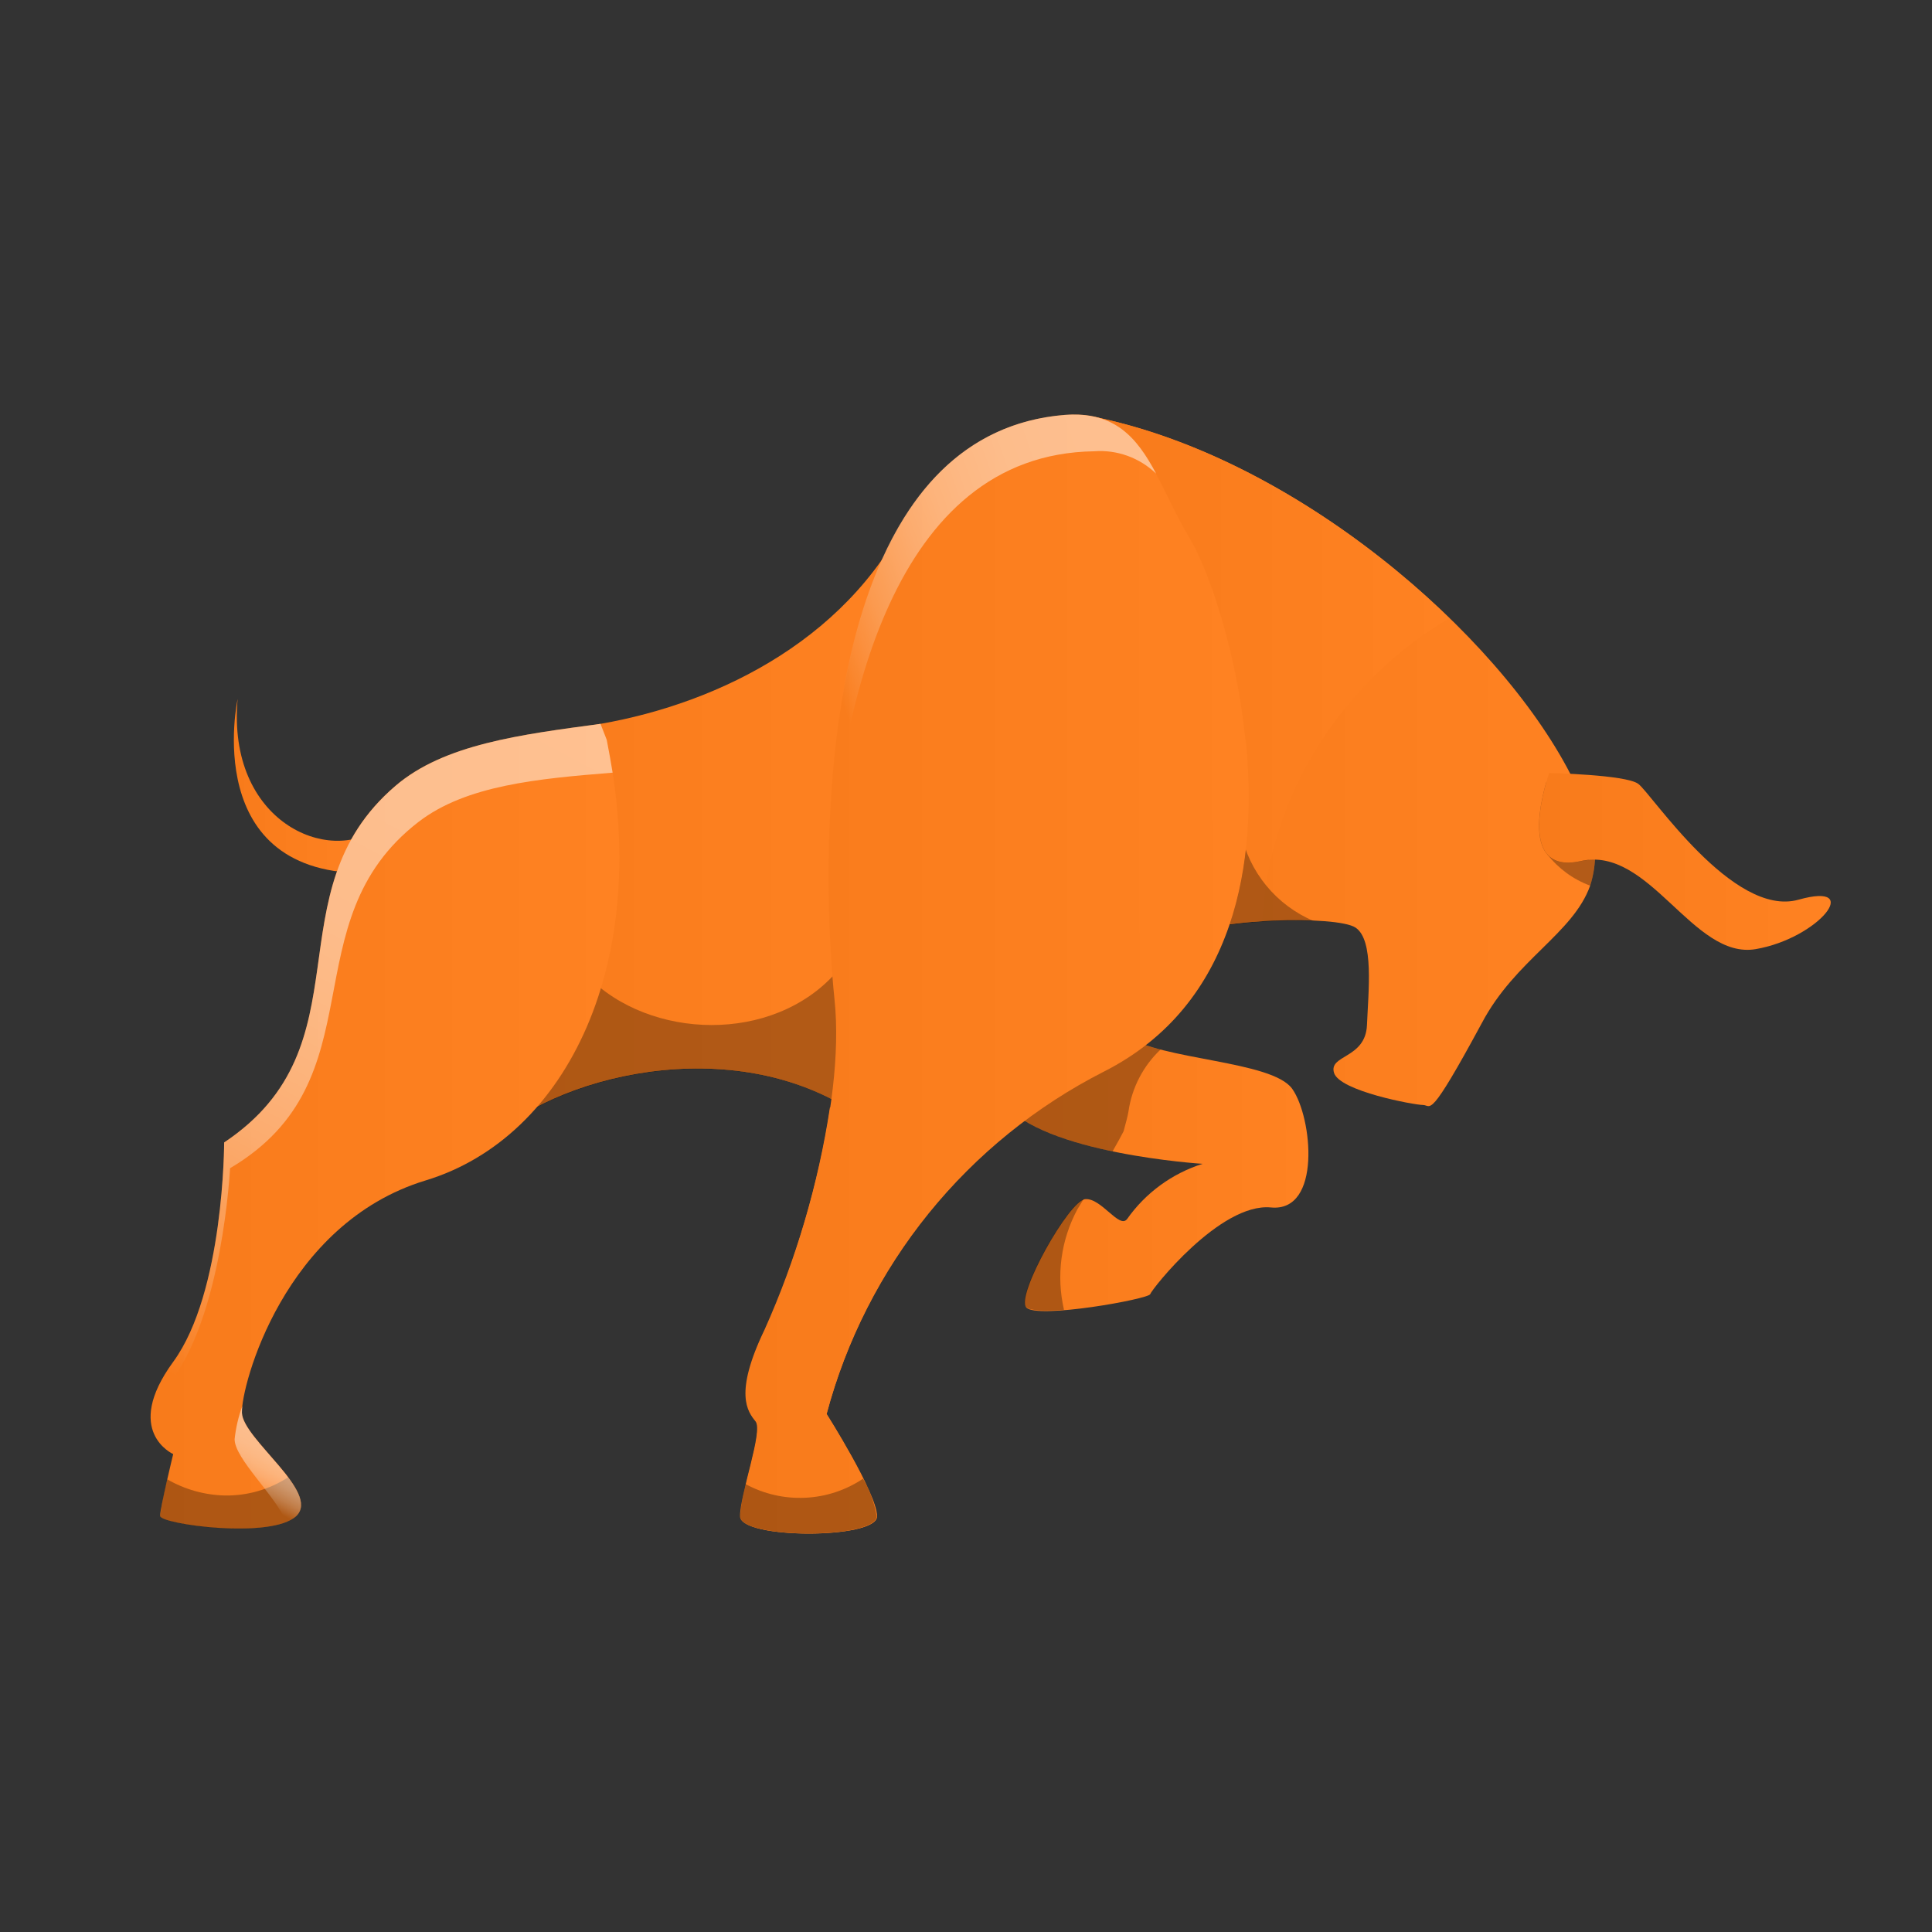 <svg width="176" height="176" viewBox="0 0 46 46" fill="none" xmlns="http://www.w3.org/2000/svg">
	<rect x="0" y="0" width="46" height="46" fill="#333333" stroke="none"/>
	<path d="M37.861 21.087C37.451 22.233 36.078 22.85 35.281 24.36C34.007 26.717 34.083 26.309 33.88 26.309C33.676 26.309 31.898 25.98 31.763 25.545C31.628 25.109 32.514 25.214 32.547 24.404C32.58 23.594 32.718 22.381 32.275 22.086C31.831 21.79 28.859 21.864 28.176 22.307C27.493 22.75 26.049 9.925 26.049 9.925C30.841 10.898 35.655 15.055 37.397 18.44C37.575 18.778 37.722 19.131 37.836 19.495C38.018 20.009 38.027 20.568 37.861 21.087Z" fill="url(#paint0_linear_413_66)"/>
	<path d="M34.509 14.719C32.231 12.5 29.139 10.551 26.049 9.925C26.049 9.925 27.486 22.748 28.169 22.307C28.477 22.106 29.256 21.981 30.056 21.933C30.199 18.866 32.045 16.16 34.509 14.719Z" fill="url(#paint1_linear_413_66)"/>
	<g style="mix-blend-mode:multiply" opacity="0.3">
		<path d="M29.541 19.813C29.215 18.071 28.895 16.308 28.309 14.64C28.232 14.41 28.138 14.186 28.028 13.97C27.852 13.585 27.647 13.215 27.415 12.862C27.236 12.698 27.071 12.521 26.92 12.332C26.92 12.39 26.098 11.822 26.548 12.029C26.459 11.988 26.373 11.947 26.294 11.901C26.729 15.468 27.672 22.651 28.184 22.32C28.655 22.014 30.222 21.884 31.281 21.93C30.841 21.745 30.453 21.455 30.15 21.087C29.847 20.718 29.638 20.281 29.541 19.813Z" fill="black"/>
	</g>
	<g style="mix-blend-mode:multiply" opacity="0.3">
		<path d="M37.78 20.427C37.47 20.241 37.216 19.974 37.047 19.654C36.878 19.334 36.799 18.975 36.819 18.614C36.646 19.202 36.292 20.804 37.637 20.504C37.704 20.489 37.772 20.479 37.841 20.473L37.78 20.427Z" fill="black"/>
	</g>
	<path d="M9.028 19.699C7.843 20.608 5.398 19.576 5.658 16.642C5.658 16.642 4.733 20.886 8.819 20.789C8.893 20.789 8.959 20.789 9.028 20.789V19.699Z" fill="url(#paint2_linear_413_66)"/>
	<path d="M21.762 11.975C20.363 15.154 17.156 16.736 14.296 17.235C11.435 17.735 9.945 28.51 11.863 26.946C13.781 25.382 18.165 24.539 20.954 26.946C23.744 29.353 21.762 11.975 21.762 11.975Z" fill="url(#paint3_linear_413_66)"/>
	<path d="M20.307 19.839C18.764 22.501 15.74 23.311 13.18 21.851C12.663 21.549 12.211 21.147 11.85 20.669C10.806 23.859 10.63 27.965 11.863 26.946C13.779 25.392 18.165 24.531 20.965 26.946C22.862 28.584 22.554 21.136 22.159 16.155C21.619 17.421 21.001 18.651 20.307 19.839Z" fill="url(#paint4_linear_413_66)"/>
	<g style="mix-blend-mode:multiply" opacity="0.3">
		<path d="M20.496 22.233C19.492 24.503 16.642 24.908 14.78 23.848C12.785 22.712 12.383 20.114 13.139 18.04C11.076 20.616 10.225 28.283 11.866 26.956C13.781 25.402 18.168 24.541 20.967 26.956C22.575 28.342 22.6 23.217 22.33 18.591C21.686 19.78 21.054 20.98 20.496 22.233Z" fill="black"/>
	</g>
	<path d="M26.788 24.653C27.636 25.247 30.29 25.247 30.769 25.927C31.248 26.607 31.47 28.867 30.26 28.749C29.05 28.632 27.422 30.696 27.386 30.813C27.351 30.93 24.696 31.409 24.437 31.131C24.177 30.854 25.456 28.584 25.838 28.551C26.22 28.518 26.648 29.264 26.834 29.027C27.273 28.403 27.905 27.941 28.632 27.71C28.632 27.71 24.811 27.473 23.876 26.24C22.941 25.007 26.788 24.653 26.788 24.653Z" fill="url(#paint5_linear_413_66)"/>
	<g style="mix-blend-mode:multiply" opacity="0.3">
		<path d="M26.52 27.359C26.602 27.218 26.678 27.078 26.752 26.936C26.793 26.785 26.857 26.551 26.869 26.459C26.951 25.896 27.22 25.378 27.634 24.987C27.335 24.922 27.05 24.809 26.788 24.653C26.788 24.653 22.941 25.01 23.876 26.24C24.33 26.834 25.45 27.198 26.492 27.415L26.52 27.359Z" fill="black"/>
	</g>
	<g style="mix-blend-mode:multiply" opacity="0.3">
		<path d="M25.654 28.79L25.802 28.548C25.402 28.683 24.177 30.841 24.429 31.118C24.518 31.213 24.885 31.22 25.333 31.185C25.145 30.374 25.259 29.523 25.654 28.79Z" fill="black"/>
	</g>
	<path d="M14.296 17.235C12.403 17.49 10.572 17.717 9.412 18.713C6.435 21.265 8.806 24.888 5.337 27.201C5.337 27.201 5.337 30.767 4.124 32.425C2.912 34.084 4.124 34.621 4.124 34.621C4.124 34.621 3.813 35.895 3.813 36.093C3.813 36.292 6.475 36.656 7.056 36.093C7.637 35.53 5.783 34.264 5.76 33.638C5.737 33.011 6.753 29.131 10.136 28.105C13.519 27.078 15.549 22.87 14.444 17.615L14.296 17.235Z" fill="url(#paint6_linear_413_66)"/>
	<g style="mix-blend-mode:multiply" opacity="0.3">
		<path d="M5.352 35.607C4.87 35.596 4.399 35.463 3.982 35.222C3.908 35.509 3.852 35.8 3.813 36.093C3.813 36.302 6.475 36.656 7.056 36.093C7.288 35.872 7.133 35.535 6.86 35.174C6.412 35.465 5.887 35.616 5.352 35.607Z" fill="black"/>
	</g>
	<g style="mix-blend-mode:overlay" opacity="0.5">
		<path d="M4.012 32.963C5.304 31.371 5.477 27.815 5.477 27.815C9.058 25.7 6.87 21.956 9.965 19.569C11.101 18.695 12.803 18.54 14.586 18.397C14.545 18.142 14.499 17.888 14.446 17.615L14.298 17.235C12.406 17.49 10.574 17.717 9.415 18.713C6.435 21.265 8.806 24.888 5.337 27.201C5.337 27.201 5.337 30.767 4.124 32.425C3.852 32.761 3.67 33.161 3.597 33.587C3.712 33.364 3.851 33.155 4.012 32.963Z" fill="url(#paint7_linear_413_66)"/>
		<path d="M5.77 33.477C5.676 33.732 5.615 33.997 5.586 34.267C5.586 34.731 6.557 35.604 6.819 36.241C6.907 36.208 6.987 36.159 7.056 36.096C7.637 35.533 5.783 34.267 5.76 33.64C5.76 33.586 5.763 33.531 5.77 33.477Z" fill="url(#paint8_linear_413_66)"/>
	</g>
	<path d="M25.351 9.879C27.195 9.731 27.427 11.321 28.352 12.864C29.276 14.408 31.768 22.715 26.273 25.502C24.663 26.323 23.243 27.475 22.107 28.881C20.972 30.288 20.145 31.918 19.681 33.666C19.681 33.666 20.883 35.556 20.883 36.104C20.883 36.651 17.63 36.649 17.63 36.104C17.63 35.558 18.183 34.066 18 33.842C17.816 33.617 17.49 33.182 18.213 31.661C18.937 30.14 20.144 26.406 19.869 23.792C19.594 21.179 19.095 10.388 25.351 9.879Z" fill="url(#paint9_linear_413_66)"/>
	<path d="M26.732 22.677C24.88 24.644 22.428 25.943 19.76 26.37C19.482 28.196 18.958 29.976 18.203 31.661C17.467 33.189 17.803 33.61 17.989 33.842C18.175 34.073 17.62 35.561 17.62 36.104C17.62 36.646 20.873 36.651 20.873 36.104C20.873 35.556 19.681 33.666 19.681 33.666C20.148 31.92 20.977 30.291 22.114 28.887C23.252 27.483 24.672 26.334 26.284 25.514C29.434 23.917 29.957 20.501 29.656 17.59C29.048 19.471 28.052 21.204 26.732 22.677Z" fill="url(#paint10_linear_413_66)"/>
	<g style="mix-blend-mode:multiply" opacity="0.3">
		<path d="M17.755 35.337C17.685 35.587 17.64 35.843 17.62 36.101C17.62 36.646 20.873 36.649 20.873 36.101C20.82 35.786 20.71 35.483 20.549 35.207C20.14 35.481 19.663 35.639 19.17 35.661C18.678 35.684 18.188 35.572 17.755 35.337Z" fill="black"/>
	</g>
	<path style="mix-blend-mode:overlay" opacity="0.5" d="M26.049 10.745C26.319 10.724 26.59 10.761 26.845 10.853C27.099 10.945 27.332 11.089 27.527 11.277C27.068 10.411 26.536 9.79 25.351 9.879C20.471 10.274 19.696 16.925 19.719 21.087C19.986 16.922 21.24 10.814 26.049 10.745Z" fill="url(#paint11_linear_413_66)"/>
	<g style="mix-blend-mode:multiply" opacity="0.3">
		<path d="M37.861 21.087C37.459 20.939 37.106 20.681 36.842 20.343L37.023 19.345L37.831 19.487C38.016 20.003 38.027 20.565 37.861 21.087Z" fill="black"/>
	</g>
	<path d="M36.886 18.405C36.886 18.405 38.694 18.443 39.002 18.66C39.311 18.876 41.257 21.861 42.823 21.421C44.39 20.98 43.302 22.34 41.804 22.598C40.307 22.855 39.277 20.132 37.639 20.501C36.002 20.87 36.886 18.405 36.886 18.405Z" fill="url(#paint12_linear_413_66)"/>
	<defs>
		<linearGradient id="paint0_linear_413_66" x1="26.049" y1="18.13" x2="37.979" y2="18.13" gradientUnits="userSpaceOnUse">
			<stop stop-color="#F87B1B"/>
			<stop offset="1" stop-color="#FF8222"/>
		</linearGradient>
		<linearGradient id="paint1_linear_413_66" x1="26.049" y1="16.122" x2="34.509" y2="16.122" gradientUnits="userSpaceOnUse">
			<stop stop-color="#F87B1B"/>
			<stop offset="1" stop-color="#FF8222"/>
		</linearGradient>
		<linearGradient id="paint2_linear_413_66" x1="5.568" y1="18.716" x2="9.028" y2="18.716" gradientUnits="userSpaceOnUse">
			<stop stop-color="#F87B1B"/>
			<stop offset="1" stop-color="#FF8222"/>
		</linearGradient>
		<linearGradient id="paint3_linear_413_66" x1="11.001" y1="19.575" x2="22.445" y2="19.575" gradientUnits="userSpaceOnUse">
			<stop stop-color="#F87B1B"/>
			<stop offset="1" stop-color="#FF8222"/>
		</linearGradient>
		<linearGradient id="paint4_linear_413_66" x1="11.002" y1="21.666" x2="22.456" y2="21.666" gradientUnits="userSpaceOnUse">
			<stop stop-color="#F87B1B"/>
			<stop offset="1" stop-color="#FF8222"/>
		</linearGradient>
		<linearGradient id="paint5_linear_413_66" x1="23.73" y1="27.935" x2="31.153" y2="27.935" gradientUnits="userSpaceOnUse">
			<stop stop-color="#F87B1B"/>
			<stop offset="1" stop-color="#FF8222"/>
		</linearGradient>
		<linearGradient id="paint6_linear_413_66" x1="3.585" y1="26.815" x2="14.746" y2="26.815" gradientUnits="userSpaceOnUse">
			<stop stop-color="#F87B1B"/>
			<stop offset="1" stop-color="#FF8222"/>
		</linearGradient>
		<linearGradient id="paint7_linear_413_66" x1="12.818" y1="16.652" x2="4.269" y2="32.787" gradientUnits="userSpaceOnUse">
			<stop stop-color="white"/>
			<stop offset="0.24" stop-color="white" stop-opacity="0.99"/>
			<stop offset="0.38" stop-color="white" stop-opacity="0.96"/>
			<stop offset="0.49" stop-color="white" stop-opacity="0.9"/>
			<stop offset="0.58" stop-color="white" stop-opacity="0.83"/>
			<stop offset="0.67" stop-color="white" stop-opacity="0.73"/>
			<stop offset="0.75" stop-color="white" stop-opacity="0.6"/>
			<stop offset="0.83" stop-color="white" stop-opacity="0.45"/>
			<stop offset="0.9" stop-color="white" stop-opacity="0.28"/>
			<stop offset="0.97" stop-color="white" stop-opacity="0.09"/>
			<stop offset="1" stop-color="white" stop-opacity="0"/>
		</linearGradient>
		<linearGradient id="paint8_linear_413_66" x1="6.814" y1="34.05" x2="5.958" y2="35.668" gradientUnits="userSpaceOnUse">
			<stop stop-color="white"/>
			<stop offset="0.24" stop-color="white" stop-opacity="0.99"/>
			<stop offset="0.38" stop-color="white" stop-opacity="0.96"/>
			<stop offset="0.49" stop-color="white" stop-opacity="0.9"/>
			<stop offset="0.58" stop-color="white" stop-opacity="0.83"/>
			<stop offset="0.67" stop-color="white" stop-opacity="0.73"/>
			<stop offset="0.75" stop-color="white" stop-opacity="0.6"/>
			<stop offset="0.83" stop-color="white" stop-opacity="0.45"/>
			<stop offset="0.9" stop-color="white" stop-opacity="0.28"/>
			<stop offset="0.97" stop-color="white" stop-opacity="0.09"/>
			<stop offset="1" stop-color="white" stop-opacity="0"/>
		</linearGradient>
		<linearGradient id="paint9_linear_413_66" x1="17.63" y1="23.191" x2="29.722" y2="23.191" gradientUnits="userSpaceOnUse">
			<stop stop-color="#F87B1B"/>
			<stop offset="1" stop-color="#FF8222"/>
		</linearGradient>
		<linearGradient id="paint10_linear_413_66" x1="17.62" y1="27.051" x2="29.73" y2="27.051" gradientUnits="userSpaceOnUse">
			<stop stop-color="#F87B1B"/>
			<stop offset="1" stop-color="#FF8222"/>
		</linearGradient>
		<linearGradient id="paint11_linear_413_66" x1="28.342" y1="13.32" x2="19.915" y2="16.321" gradientUnits="userSpaceOnUse">
			<stop stop-color="white"/>
			<stop offset="0.24" stop-color="white" stop-opacity="0.99"/>
			<stop offset="0.38" stop-color="white" stop-opacity="0.96"/>
			<stop offset="0.49" stop-color="white" stop-opacity="0.9"/>
			<stop offset="0.58" stop-color="white" stop-opacity="0.83"/>
			<stop offset="0.67" stop-color="white" stop-opacity="0.73"/>
			<stop offset="0.75" stop-color="white" stop-opacity="0.6"/>
			<stop offset="0.83" stop-color="white" stop-opacity="0.45"/>
			<stop offset="0.9" stop-color="white" stop-opacity="0.28"/>
			<stop offset="0.97" stop-color="white" stop-opacity="0.09"/>
			<stop offset="1" stop-color="white" stop-opacity="0"/>
		</linearGradient>
		<linearGradient id="paint12_linear_413_66" x1="36.647" y1="20.51" x2="43.589" y2="20.51" gradientUnits="userSpaceOnUse">
			<stop stop-color="#F87B1B"/>
			<stop offset="1" stop-color="#FF8222"/>
		</linearGradient>
	</defs>
</svg>
